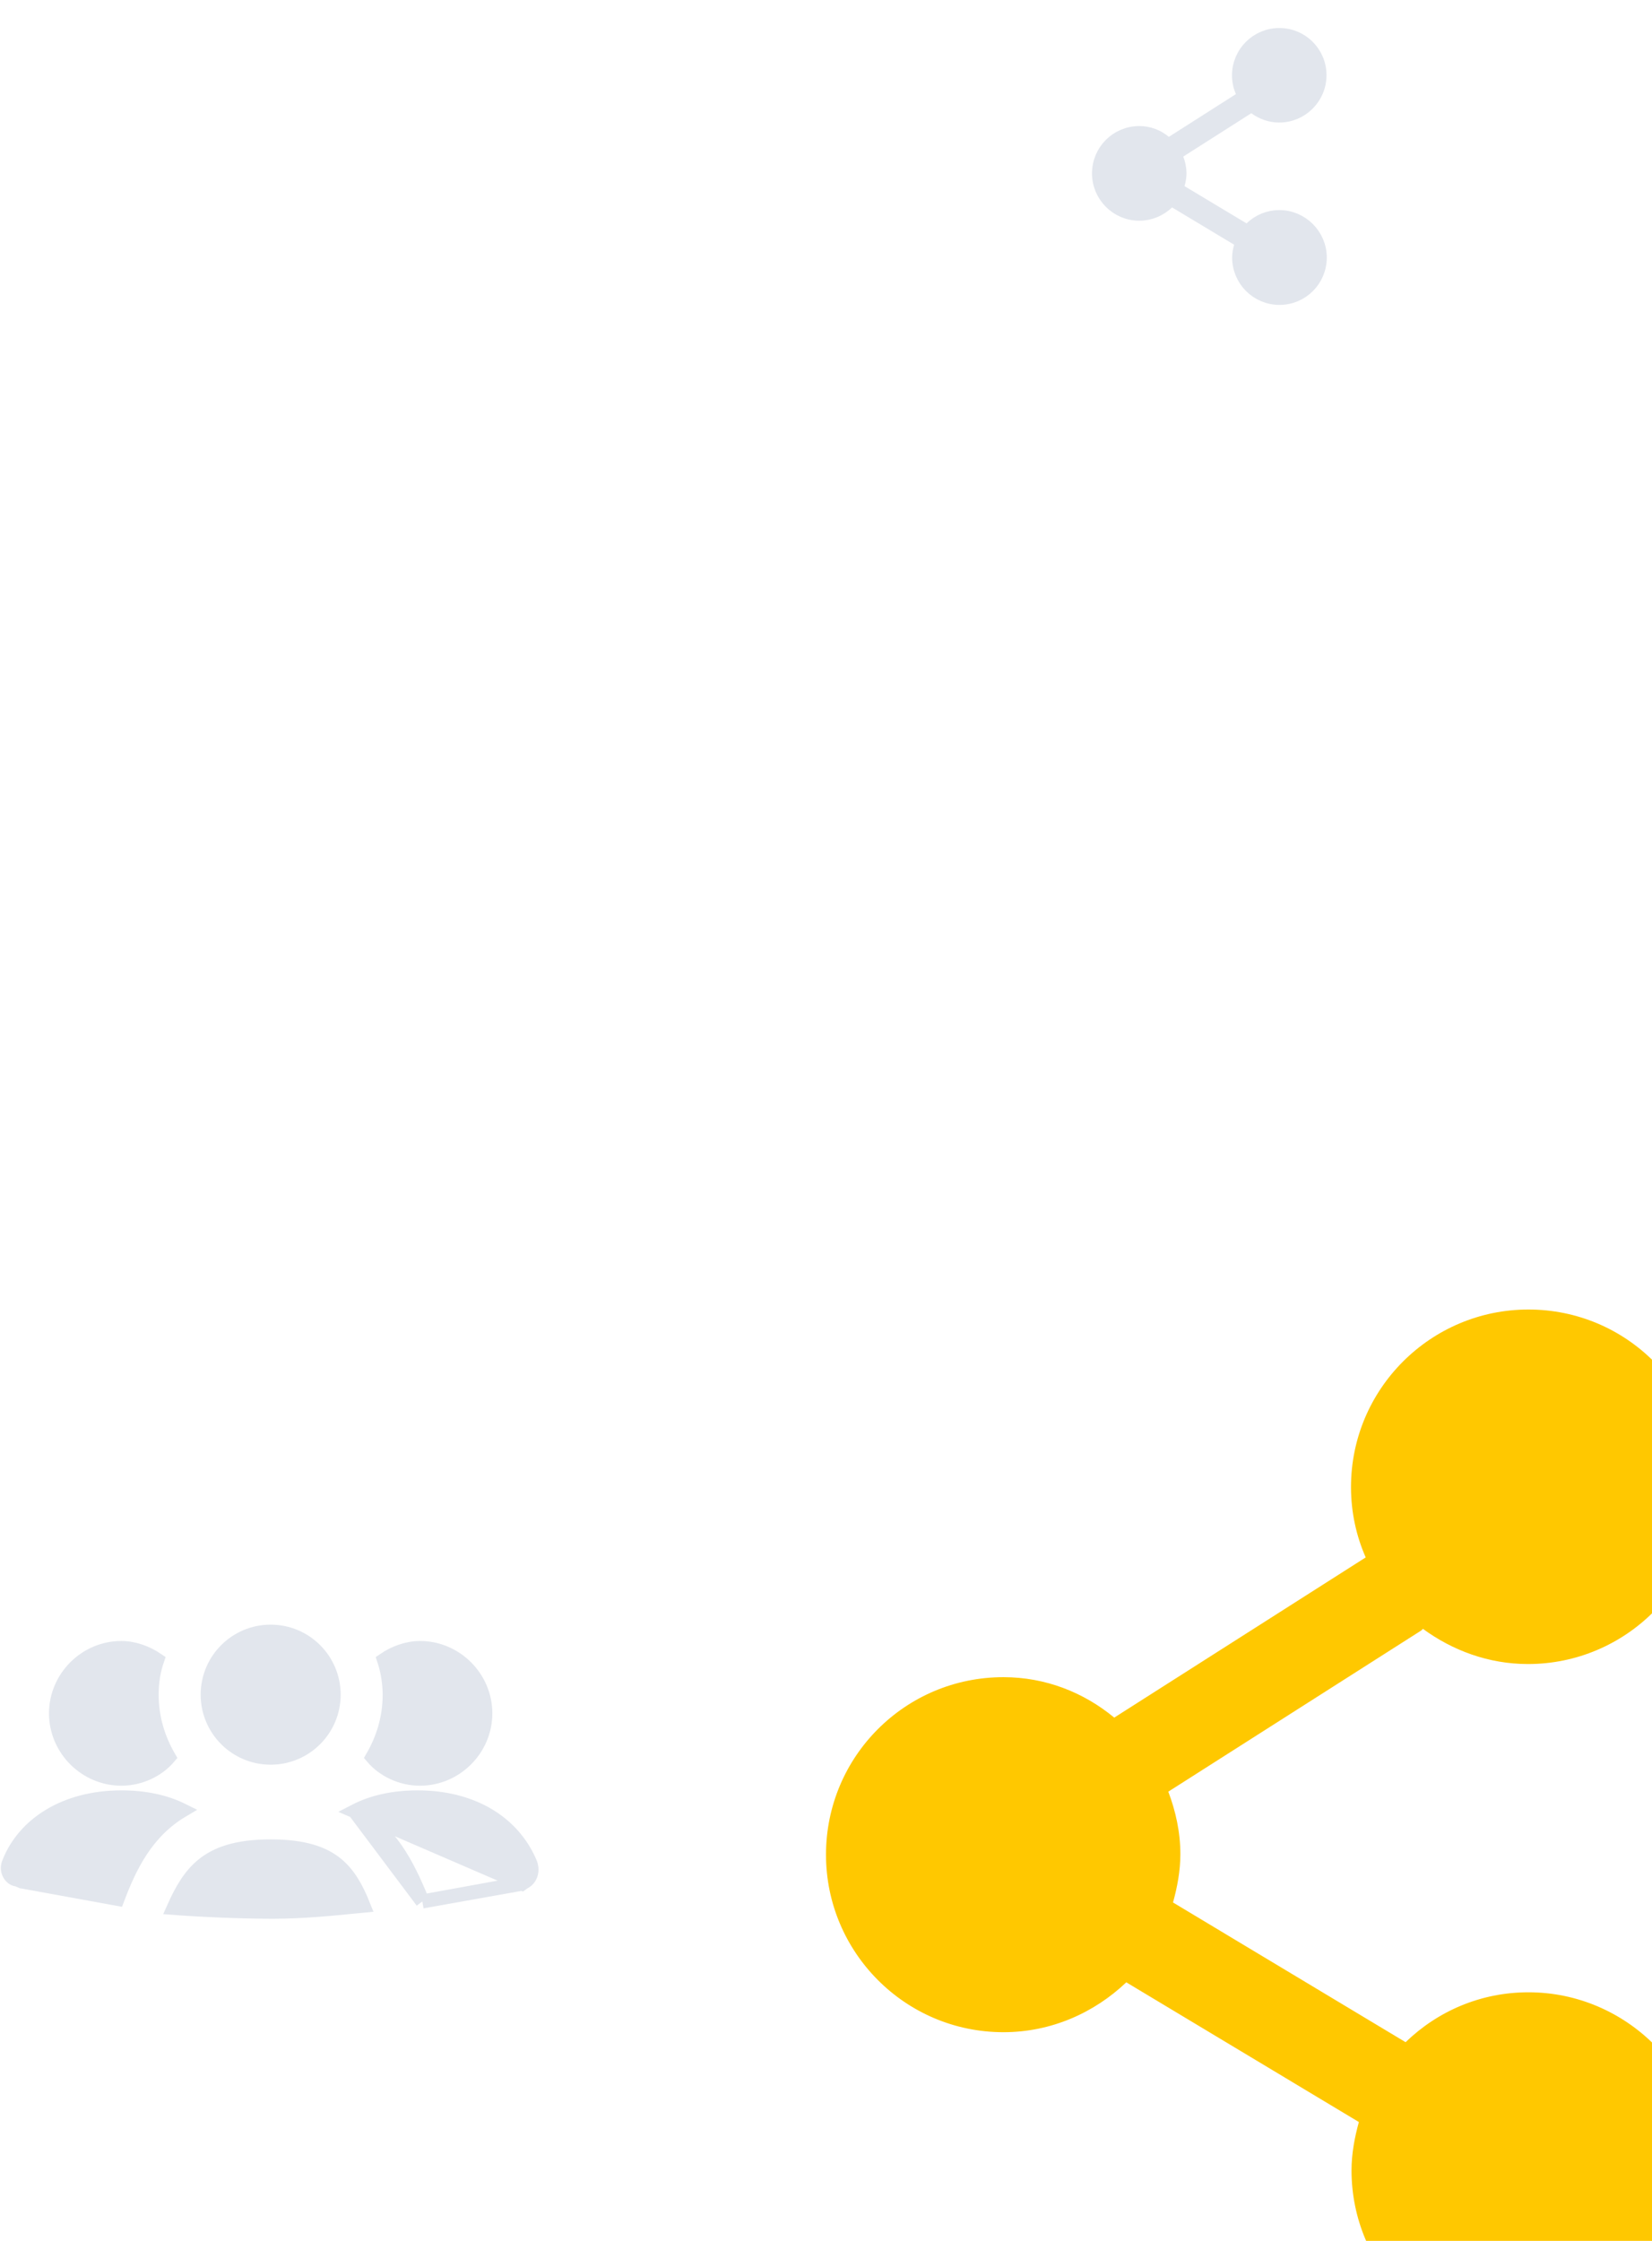 <svg width="118" height="160" viewBox="0 0 118 160" fill="none" xmlns="http://www.w3.org/2000/svg">
<path d="M88.783 16.379L89.112 16.576L89.388 16.309C89.909 15.805 90.606 15.5 91.38 15.5C92.965 15.5 94.27 16.797 94.27 18.39C94.27 19.984 92.984 21.27 91.39 21.27C89.797 21.27 88.51 19.975 88.51 18.39C88.51 18.131 88.559 17.869 88.632 17.603L88.733 17.237L88.407 17.041L83.977 14.381L83.651 14.185L83.376 14.448C82.85 14.947 82.151 15.26 81.38 15.26C79.787 15.26 78.5 13.965 78.5 12.38C78.5 10.786 79.786 9.5 81.38 9.5C82.056 9.5 82.674 9.744 83.171 10.155L83.452 10.387L83.759 10.192L88.549 7.142L88.91 6.912L88.738 6.519C88.585 6.171 88.5 5.789 88.5 5.38C88.5 3.787 89.795 2.5 91.38 2.5C92.965 2.5 94.25 3.777 94.25 5.37C94.25 6.963 92.955 8.25 91.37 8.25C90.738 8.25 90.15 8.031 89.665 7.677L89.32 7.423L89.025 7.718L84.251 10.758L83.909 10.977L84.052 11.357C84.175 11.682 84.25 12.022 84.25 12.37C84.25 12.629 84.201 12.891 84.128 13.157L84.027 13.523L84.353 13.719L88.783 16.379Z" fill="#E2E6ED" stroke="#E2E6ED"/>
<g clip-path="url(#clip0_5162_54361)">
<path d="M109.175 142.25C105.763 142.25 102.688 143.6 100.4 145.813L83.787 135.838C84.088 134.75 84.312 133.588 84.312 132.388C84.312 130.813 83.975 129.313 83.45 127.925L101.525 116.413C101.563 116.375 101.6 116.338 101.638 116.3C103.738 117.838 106.325 118.813 109.138 118.813C116.113 118.813 121.813 113.15 121.813 106.138C121.813 99.125 116.15 93.5 109.175 93.5C102.2 93.5 96.5 99.162 96.5 106.175C96.5 107.975 96.875 109.663 97.55 111.2L79.588 122.638C77.412 120.838 74.675 119.75 71.675 119.75C64.662 119.75 59 125.413 59 132.425C59 139.4 64.662 145.1 71.675 145.1C75.088 145.1 78.162 143.713 80.45 141.538L97.062 151.513C96.763 152.6 96.537 153.763 96.537 154.963C96.537 161.938 102.2 167.638 109.213 167.638C116.225 167.638 121.888 161.975 121.888 154.963C121.888 147.95 116.15 142.25 109.175 142.25Z" fill="#FFC800"/>
</g>
<path d="M25.332 129.324C26.595 128.669 28.09 128.333 29.833 128.333C33.677 128.333 36.631 130.084 37.871 133.023C38.113 133.634 37.857 134.179 37.443 134.386L37.37 134.422L37.313 134.48C37.307 134.486 37.303 134.489 37.3 134.491L25.332 129.324ZM25.332 129.324C27.859 130.7 29.085 133.107 30.129 135.643L30.167 135.734V135.765M25.332 129.324L30.167 135.765M30.167 135.765L37.077 134.508L37.122 134.5H37.167C37.211 134.5 37.237 134.5 37.261 134.498C37.282 134.497 37.292 134.495 37.295 134.494C37.296 134.494 37.297 134.494 37.297 134.494C37.297 134.494 37.297 134.494 37.297 134.494C37.297 134.494 37.297 134.494 37.297 134.494L30.167 135.765ZM13.038 129.258C10.479 130.769 9.283 133.226 8.395 135.579L1.589 134.341L1.545 134.333H1.537C1.524 134.328 1.506 134.319 1.474 134.303L1.467 134.3C1.43 134.281 1.367 134.25 1.301 134.225C1.245 134.204 1.172 134.181 1.086 134.172C0.736 134.058 0.414 133.562 0.631 133.019L0.633 133.015C1.708 130.25 4.656 128.333 8.667 128.333C10.351 128.333 11.803 128.646 13.038 129.258ZM12.402 136.226C12.974 134.947 13.563 133.932 14.445 133.197C15.451 132.358 16.906 131.833 19.333 131.833C21.684 131.833 23.095 132.319 24.056 133.114C24.901 133.813 25.455 134.793 25.964 136.065C25.785 136.082 25.601 136.101 25.412 136.12C23.706 136.29 21.605 136.5 19.5 136.5C17.156 136.5 14.291 136.37 12.402 136.226ZM12.061 125.464C11.293 126.366 10.045 127 8.667 127C6.109 127 4 124.891 4 122.333C4 119.776 6.109 117.667 8.667 117.667C9.575 117.667 10.505 118.013 11.234 118.511C10.967 119.287 10.833 120.082 10.833 121C10.833 122.646 11.293 124.136 12.061 125.464ZM23.833 121C23.833 123.485 21.819 125.5 19.333 125.5C16.848 125.5 14.833 123.485 14.833 121C14.833 118.515 16.848 116.5 19.333 116.5C21.819 116.5 23.833 118.515 23.833 121ZM34.667 122.333C34.667 124.891 32.557 127 30 127C28.621 127 27.374 126.366 26.605 125.464C27.373 124.136 27.833 122.646 27.833 121C27.833 120.228 27.701 119.325 27.431 118.513C28.16 118.014 29.09 117.667 30 117.667C32.557 117.667 34.667 119.776 34.667 122.333Z" fill="#E2E6ED" stroke="#E2E6ED"/>
<defs>
<clipPath id="clip0_5162_54361">
<rect x="38" y="80" width="80" height="80" fill="white"/>
</clipPath>
</defs>
</svg>
